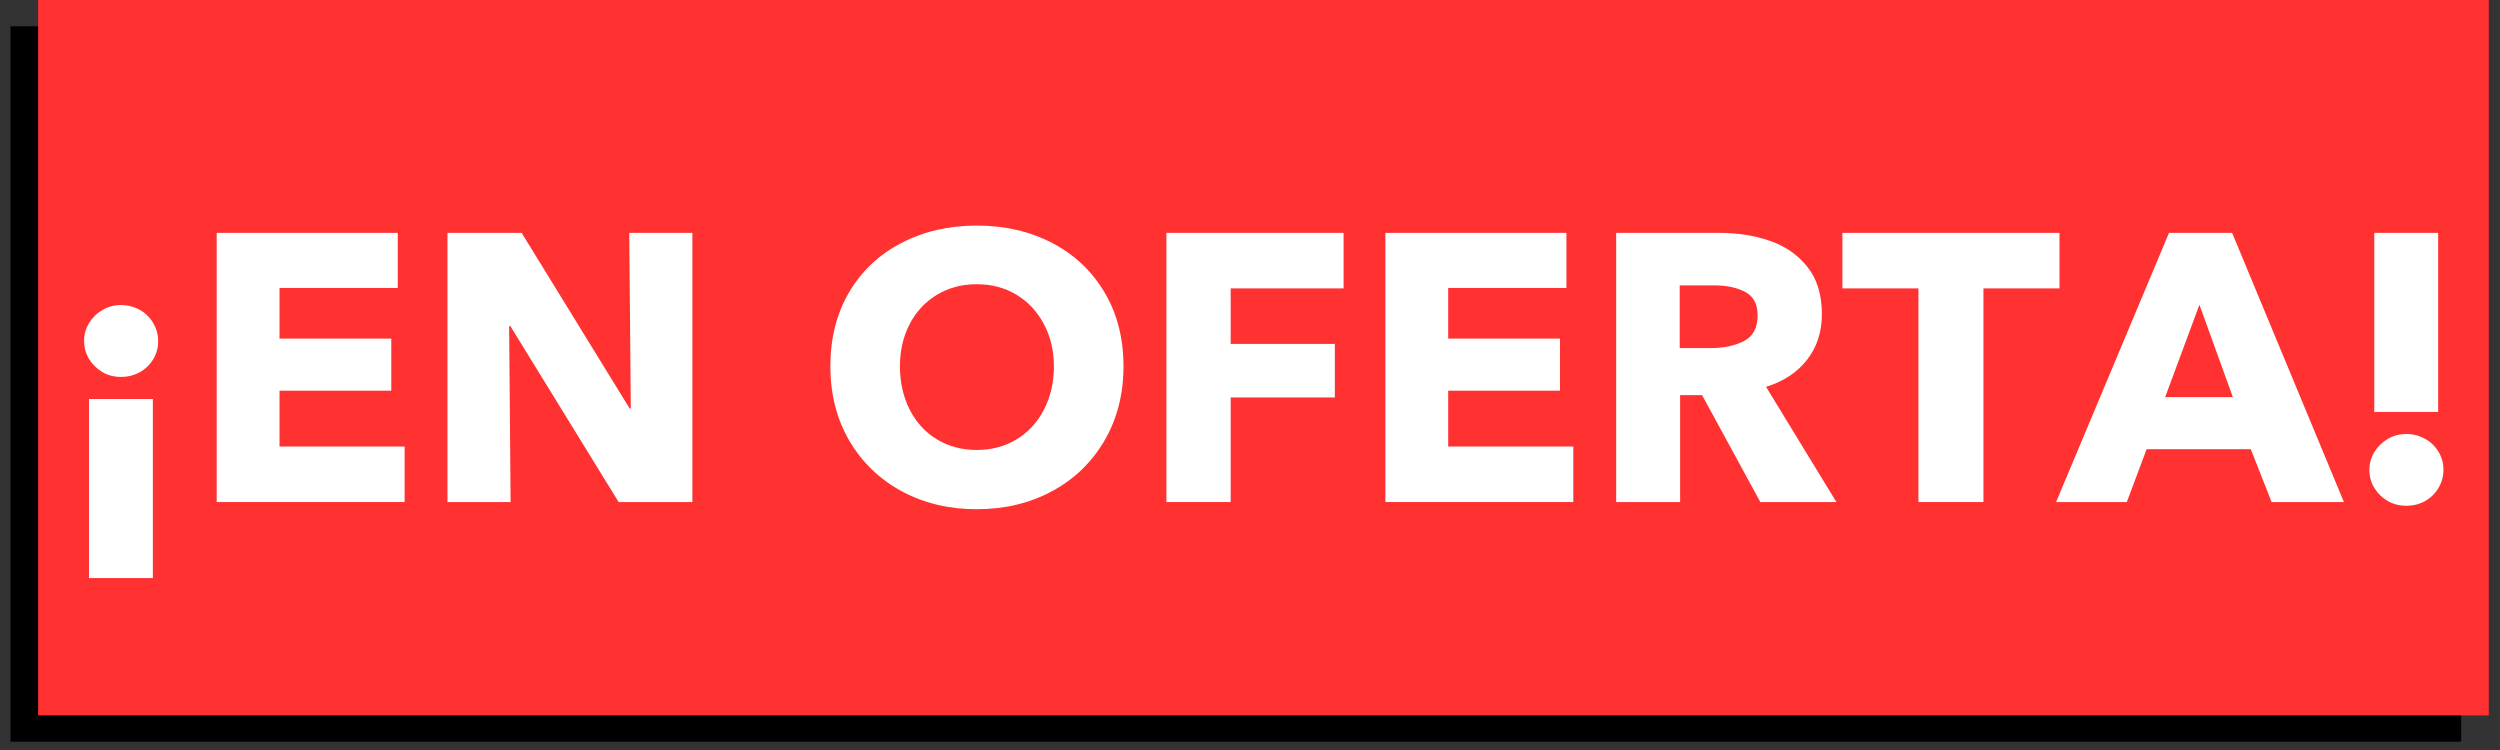 <svg xmlns="http://www.w3.org/2000/svg" xmlns:xlink="http://www.w3.org/1999/xlink" width="500" zoomAndPan="magnify" viewBox="0 0 375 112.5" height="150" preserveAspectRatio="xMidYMid meet" version="1.0"><rect x="0" y="0" width="375" height="112.5" fill="#333333" stroke="none"/><defs><g/><clipPath id="4266f3168c"><path d="M 1.578 3.953 L 369.281 3.953 L 369.281 111.254 L 1.578 111.254 Z M 1.578 3.953 " clip-rule="nonzero"/></clipPath><clipPath id="05bc00bb35"><path d="M 5.719 0 L 373.422 0 L 373.422 107.305 L 5.719 107.305 Z M 5.719 0 " clip-rule="nonzero"/></clipPath></defs><g clip-path="url(#4266f3168c)"><path fill="#000000" d="M 1.578 3.953 L 369.176 3.953 L 369.176 111.254 L 1.578 111.254 Z M 1.578 3.953 " fill-opacity="1" fill-rule="nonzero"/></g><g clip-path="url(#05bc00bb35)"><path fill="#ff3131" d="M 5.719 0 L 373.316 0 L 373.316 107.305 L 5.719 107.305 Z M 5.719 0 " fill-opacity="1" fill-rule="nonzero"/></g><g fill="#ffffff" fill-opacity="1"><g transform="translate(7.99, 75.305)"><g><path d="M 10.156 -18.766 C 9.125 -18.766 8.191 -19.008 7.359 -19.5 C 6.523 -20 5.859 -20.656 5.359 -21.469 C 4.867 -22.289 4.625 -23.195 4.625 -24.188 C 4.625 -25.164 4.879 -26.062 5.391 -26.875 C 5.898 -27.695 6.57 -28.348 7.406 -28.828 C 8.25 -29.305 9.164 -29.547 10.156 -29.547 C 11.176 -29.547 12.113 -29.305 12.969 -28.828 C 13.82 -28.348 14.492 -27.691 14.984 -26.859 C 15.484 -26.023 15.734 -25.113 15.734 -24.125 C 15.734 -23.133 15.484 -22.227 14.984 -21.406 C 14.492 -20.594 13.82 -19.945 12.969 -19.469 C 12.113 -19 11.176 -18.766 10.156 -18.766 Z M 14.938 11.406 L 5.359 11.406 L 5.359 -15.453 L 14.938 -15.453 Z M 14.938 11.406 "/></g></g></g><g fill="#ffffff" fill-opacity="1"><g transform="translate(28.349, 75.305)"><g><path d="M 32.344 0 L 4.156 0 L 4.156 -40.375 L 31.312 -40.375 L 31.312 -32.109 L 13.578 -32.109 L 13.578 -24.516 L 30.344 -24.516 L 30.344 -16.703 L 13.578 -16.703 L 13.578 -8.328 L 32.344 -8.328 Z M 32.344 0 "/></g></g></g><g fill="#ffffff" fill-opacity="1"><g transform="translate(62.965, 75.305)"><g><path d="M 13.625 0 L 4.156 0 L 4.156 -40.375 L 15.281 -40.375 L 31.484 -14.031 L 31.656 -14.031 L 31.422 -40.375 L 40.891 -40.375 L 40.891 0 L 29.828 0 L 13.578 -26.406 L 13.406 -26.406 Z M 13.625 0 "/></g></g></g><g fill="#ffffff" fill-opacity="1"><g transform="translate(108.017, 75.305)"><g/></g></g><g fill="#ffffff" fill-opacity="1"><g transform="translate(122.274, 75.305)"><g><path d="M 24.234 1.078 C 20.055 1.078 16.301 0.176 12.969 -1.625 C 9.645 -3.426 7.031 -5.953 5.125 -9.203 C 3.227 -12.461 2.281 -16.18 2.281 -20.359 C 2.281 -24.578 3.219 -28.281 5.094 -31.469 C 6.977 -34.664 9.594 -37.129 12.938 -38.859 C 16.289 -40.598 20.055 -41.469 24.234 -41.469 C 28.453 -41.469 32.223 -40.598 35.547 -38.859 C 38.879 -37.129 41.492 -34.664 43.391 -31.469 C 45.297 -28.281 46.25 -24.578 46.25 -20.359 C 46.25 -16.18 45.297 -12.461 43.391 -9.203 C 41.492 -5.953 38.875 -3.426 35.531 -1.625 C 32.188 0.176 28.422 1.078 24.234 1.078 Z M 24.234 -7.812 C 26.484 -7.812 28.477 -8.344 30.219 -9.406 C 31.969 -10.469 33.336 -11.957 34.328 -13.875 C 35.316 -15.801 35.812 -17.961 35.812 -20.359 C 35.812 -22.68 35.316 -24.781 34.328 -26.656 C 33.336 -28.539 31.969 -30.016 30.219 -31.078 C 28.477 -32.141 26.484 -32.672 24.234 -32.672 C 21.992 -32.672 20 -32.141 18.25 -31.078 C 16.5 -30.016 15.141 -28.551 14.172 -26.688 C 13.203 -24.82 12.719 -22.711 12.719 -20.359 C 12.719 -17.961 13.203 -15.801 14.172 -13.875 C 15.141 -11.957 16.5 -10.469 18.25 -9.406 C 20 -8.344 21.992 -7.812 24.234 -7.812 Z M 24.234 -7.812 "/></g></g></g><g fill="#ffffff" fill-opacity="1"><g transform="translate(170.804, 75.305)"><g><path d="M 13.797 0 L 4.156 0 L 4.156 -40.375 L 30.734 -40.375 L 30.734 -32.047 L 13.797 -32.047 L 13.797 -23.719 L 29.422 -23.719 L 29.422 -15.688 L 13.797 -15.688 Z M 13.797 0 "/></g></g></g><g fill="#ffffff" fill-opacity="1"><g transform="translate(203.652, 75.305)"><g><path d="M 32.344 0 L 4.156 0 L 4.156 -40.375 L 31.312 -40.375 L 31.312 -32.109 L 13.578 -32.109 L 13.578 -24.516 L 30.344 -24.516 L 30.344 -16.703 L 13.578 -16.703 L 13.578 -8.328 L 32.344 -8.328 Z M 32.344 0 "/></g></g></g><g fill="#ffffff" fill-opacity="1"><g transform="translate(238.268, 75.305)"><g><path d="M 4.156 0 L 4.156 -40.375 L 19.562 -40.375 C 22.375 -40.375 24.93 -39.973 27.234 -39.172 C 29.535 -38.379 31.406 -37.078 32.844 -35.266 C 34.289 -33.461 35.016 -31.098 35.016 -28.172 C 35.016 -25.516 34.27 -23.234 32.781 -21.328 C 31.301 -19.43 29.254 -18.082 26.641 -17.281 L 37.188 0 L 25.781 0 L 17.047 -16.031 L 13.75 -16.031 L 13.75 0 Z M 18.312 -23.094 C 20.281 -23.094 21.945 -23.441 23.312 -24.141 C 24.688 -24.848 25.375 -26.133 25.375 -28 C 25.375 -29.707 24.742 -30.883 23.484 -31.531 C 22.234 -32.176 20.695 -32.5 18.875 -32.5 L 13.688 -32.5 L 13.688 -23.094 Z M 18.312 -23.094 "/></g></g></g><g fill="#ffffff" fill-opacity="1"><g transform="translate(276.078, 75.305)"><g><path d="M 21.438 0 L 11.688 0 L 11.688 -32.047 L 0.281 -32.047 L 0.281 -40.375 L 32.844 -40.375 L 32.844 -32.047 L 21.438 -32.047 Z M 21.438 0 "/></g></g></g><g fill="#ffffff" fill-opacity="1"><g transform="translate(309.211, 75.305)"><g><path d="M 16.141 -40.375 L 25.609 -40.375 L 42.375 0 L 31.531 0 L 28.406 -7.922 L 12.781 -7.922 L 9.812 0 L -0.797 0 Z M 20.703 -29.594 L 15.562 -15.734 L 25.719 -15.734 Z M 20.703 -29.594 "/></g></g></g><g fill="#ffffff" fill-opacity="1"><g transform="translate(350.784, 75.305)"><g><path d="M 14.938 -13.516 L 5.359 -13.516 L 5.359 -40.375 L 14.938 -40.375 Z M 10.156 0.562 C 9.164 0.562 8.25 0.328 7.406 -0.141 C 6.57 -0.617 5.898 -1.266 5.391 -2.078 C 4.879 -2.898 4.625 -3.805 4.625 -4.797 C 4.625 -5.773 4.867 -6.672 5.359 -7.484 C 5.859 -8.305 6.523 -8.961 7.359 -9.453 C 8.191 -9.953 9.125 -10.203 10.156 -10.203 C 11.176 -10.203 12.113 -9.961 12.969 -9.484 C 13.82 -9.016 14.492 -8.367 14.984 -7.547 C 15.484 -6.734 15.734 -5.832 15.734 -4.844 C 15.734 -3.852 15.484 -2.941 14.984 -2.109 C 14.492 -1.273 13.82 -0.617 12.969 -0.141 C 12.113 0.328 11.176 0.562 10.156 0.562 Z M 10.156 0.562 "/></g></g></g></svg>